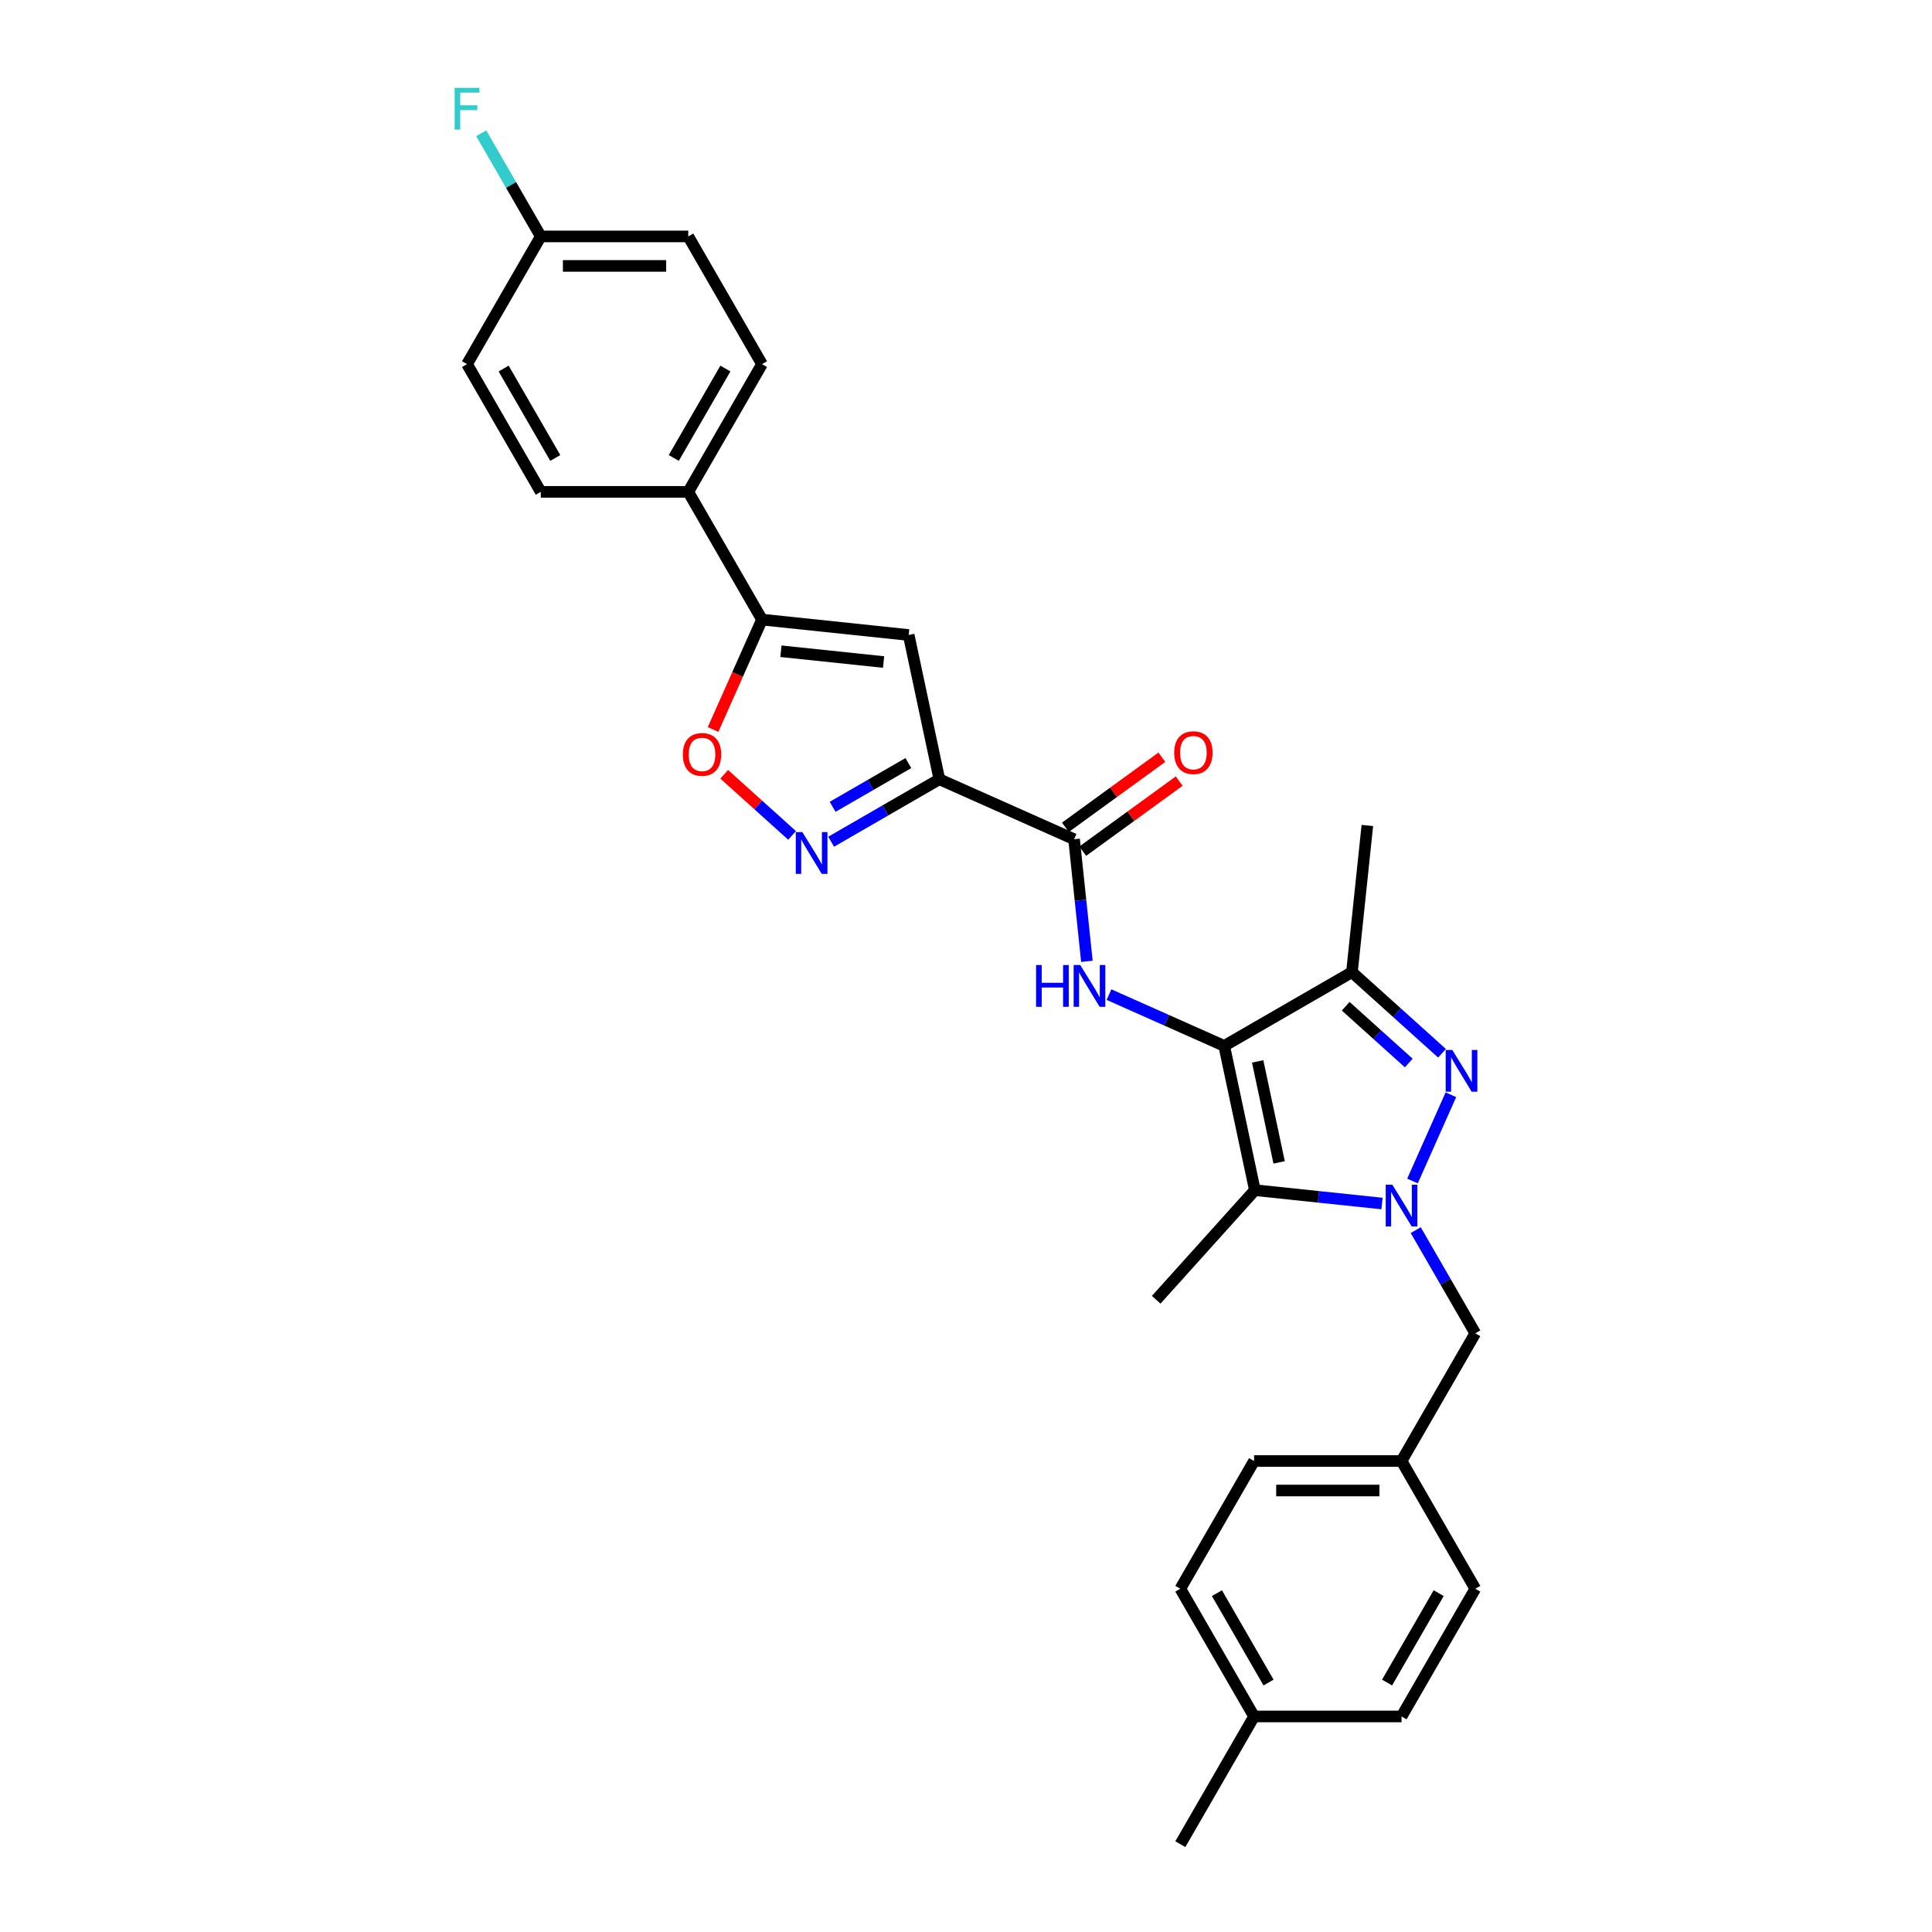 <?xml version='1.0' encoding='iso-8859-1'?>
<svg version='1.1' baseProfile='full'
              xmlns='http://www.w3.org/2000/svg'
                      xmlns:rdkit='http://www.rdkit.org/xml'
                      xmlns:xlink='http://www.w3.org/1999/xlink'
                  xml:space='preserve'
width='1000px' height='1000px' viewBox='0 0 1000 1000'>
<!-- END OF HEADER -->
<rect style='opacity:1.0;fill:#FFFFFF;stroke:none' width='1000' height='1000' x='0' y='0'> </rect>
<path class='bond-2' d='M 633.651,541.357 L 649.522,616.025' style='fill:none;fill-rule:evenodd;stroke:#000000;stroke-width:6px;stroke-linecap:butt;stroke-linejoin:miter;stroke-opacity:1' />
<path class='bond-2' d='M 650.965,549.383 L 662.075,601.65' style='fill:none;fill-rule:evenodd;stroke:#000000;stroke-width:6px;stroke-linecap:butt;stroke-linejoin:miter;stroke-opacity:1' />
<path class='bond-4' d='M 633.651,541.357 L 699.759,503.19' style='fill:none;fill-rule:evenodd;stroke:#000000;stroke-width:6px;stroke-linecap:butt;stroke-linejoin:miter;stroke-opacity:1' />
<path class='bond-5' d='M 633.651,541.357 L 603.837,528.083' style='fill:none;fill-rule:evenodd;stroke:#000000;stroke-width:6px;stroke-linecap:butt;stroke-linejoin:miter;stroke-opacity:1' />
<path class='bond-5' d='M 603.837,528.083 L 574.022,514.809' style='fill:none;fill-rule:evenodd;stroke:#0000FF;stroke-width:6px;stroke-linecap:butt;stroke-linejoin:miter;stroke-opacity:1' />
<path class='bond-0' d='M 715.332,622.942 L 682.427,619.483' style='fill:none;fill-rule:evenodd;stroke:#0000FF;stroke-width:6px;stroke-linecap:butt;stroke-linejoin:miter;stroke-opacity:1' />
<path class='bond-0' d='M 682.427,619.483 L 649.522,616.025' style='fill:none;fill-rule:evenodd;stroke:#000000;stroke-width:6px;stroke-linecap:butt;stroke-linejoin:miter;stroke-opacity:1' />
<path class='bond-11' d='M 732.782,636.721 L 748.194,663.417' style='fill:none;fill-rule:evenodd;stroke:#0000FF;stroke-width:6px;stroke-linecap:butt;stroke-linejoin:miter;stroke-opacity:1' />
<path class='bond-11' d='M 748.194,663.417 L 763.607,690.112' style='fill:none;fill-rule:evenodd;stroke:#000000;stroke-width:6px;stroke-linecap:butt;stroke-linejoin:miter;stroke-opacity:1' />
<path class='bond-29' d='M 731.101,611.286 L 750.98,566.637' style='fill:none;fill-rule:evenodd;stroke:#0000FF;stroke-width:6px;stroke-linecap:butt;stroke-linejoin:miter;stroke-opacity:1' />
<path class='bond-1' d='M 746.381,545.168 L 723.07,524.179' style='fill:none;fill-rule:evenodd;stroke:#0000FF;stroke-width:6px;stroke-linecap:butt;stroke-linejoin:miter;stroke-opacity:1' />
<path class='bond-1' d='M 723.07,524.179 L 699.759,503.19' style='fill:none;fill-rule:evenodd;stroke:#000000;stroke-width:6px;stroke-linecap:butt;stroke-linejoin:miter;stroke-opacity:1' />
<path class='bond-1' d='M 729.172,550.217 L 712.854,535.524' style='fill:none;fill-rule:evenodd;stroke:#0000FF;stroke-width:6px;stroke-linecap:butt;stroke-linejoin:miter;stroke-opacity:1' />
<path class='bond-1' d='M 712.854,535.524 L 696.537,520.832' style='fill:none;fill-rule:evenodd;stroke:#000000;stroke-width:6px;stroke-linecap:butt;stroke-linejoin:miter;stroke-opacity:1' />
<path class='bond-17' d='M 649.522,616.025 L 598.444,672.753' style='fill:none;fill-rule:evenodd;stroke:#000000;stroke-width:6px;stroke-linecap:butt;stroke-linejoin:miter;stroke-opacity:1' />
<path class='bond-3' d='M 486.2,403.343 L 555.936,434.392' style='fill:none;fill-rule:evenodd;stroke:#000000;stroke-width:6px;stroke-linecap:butt;stroke-linejoin:miter;stroke-opacity:1' />
<path class='bond-6' d='M 486.2,403.343 L 458.199,419.51' style='fill:none;fill-rule:evenodd;stroke:#000000;stroke-width:6px;stroke-linecap:butt;stroke-linejoin:miter;stroke-opacity:1' />
<path class='bond-6' d='M 458.199,419.51 L 430.199,435.676' style='fill:none;fill-rule:evenodd;stroke:#0000FF;stroke-width:6px;stroke-linecap:butt;stroke-linejoin:miter;stroke-opacity:1' />
<path class='bond-6' d='M 470.166,394.972 L 450.566,406.288' style='fill:none;fill-rule:evenodd;stroke:#000000;stroke-width:6px;stroke-linecap:butt;stroke-linejoin:miter;stroke-opacity:1' />
<path class='bond-6' d='M 450.566,406.288 L 430.965,417.604' style='fill:none;fill-rule:evenodd;stroke:#0000FF;stroke-width:6px;stroke-linecap:butt;stroke-linejoin:miter;stroke-opacity:1' />
<path class='bond-7' d='M 486.2,403.343 L 470.329,328.676' style='fill:none;fill-rule:evenodd;stroke:#000000;stroke-width:6px;stroke-linecap:butt;stroke-linejoin:miter;stroke-opacity:1' />
<path class='bond-19' d='M 699.759,503.19 L 707.739,427.273' style='fill:none;fill-rule:evenodd;stroke:#000000;stroke-width:6px;stroke-linecap:butt;stroke-linejoin:miter;stroke-opacity:1' />
<path class='bond-8' d='M 562.579,497.591 L 559.257,465.992' style='fill:none;fill-rule:evenodd;stroke:#0000FF;stroke-width:6px;stroke-linecap:butt;stroke-linejoin:miter;stroke-opacity:1' />
<path class='bond-8' d='M 559.257,465.992 L 555.936,434.392' style='fill:none;fill-rule:evenodd;stroke:#000000;stroke-width:6px;stroke-linecap:butt;stroke-linejoin:miter;stroke-opacity:1' />
<path class='bond-10' d='M 409.985,432.411 L 392.42,416.596' style='fill:none;fill-rule:evenodd;stroke:#0000FF;stroke-width:6px;stroke-linecap:butt;stroke-linejoin:miter;stroke-opacity:1' />
<path class='bond-10' d='M 392.42,416.596 L 374.856,400.78' style='fill:none;fill-rule:evenodd;stroke:#FF0000;stroke-width:6px;stroke-linecap:butt;stroke-linejoin:miter;stroke-opacity:1' />
<path class='bond-9' d='M 470.329,328.676 L 394.412,320.697' style='fill:none;fill-rule:evenodd;stroke:#000000;stroke-width:6px;stroke-linecap:butt;stroke-linejoin:miter;stroke-opacity:1' />
<path class='bond-9' d='M 457.346,342.663 L 404.204,337.077' style='fill:none;fill-rule:evenodd;stroke:#000000;stroke-width:6px;stroke-linecap:butt;stroke-linejoin:miter;stroke-opacity:1' />
<path class='bond-13' d='M 560.423,440.567 L 585.385,422.431' style='fill:none;fill-rule:evenodd;stroke:#000000;stroke-width:6px;stroke-linecap:butt;stroke-linejoin:miter;stroke-opacity:1' />
<path class='bond-13' d='M 585.385,422.431 L 610.348,404.295' style='fill:none;fill-rule:evenodd;stroke:#FF0000;stroke-width:6px;stroke-linecap:butt;stroke-linejoin:miter;stroke-opacity:1' />
<path class='bond-13' d='M 551.449,428.216 L 576.411,410.08' style='fill:none;fill-rule:evenodd;stroke:#000000;stroke-width:6px;stroke-linecap:butt;stroke-linejoin:miter;stroke-opacity:1' />
<path class='bond-13' d='M 576.411,410.08 L 601.374,391.944' style='fill:none;fill-rule:evenodd;stroke:#FF0000;stroke-width:6px;stroke-linecap:butt;stroke-linejoin:miter;stroke-opacity:1' />
<path class='bond-12' d='M 394.412,320.697 L 356.244,254.589' style='fill:none;fill-rule:evenodd;stroke:#000000;stroke-width:6px;stroke-linecap:butt;stroke-linejoin:miter;stroke-opacity:1' />
<path class='bond-30' d='M 394.412,320.697 L 381.746,349.145' style='fill:none;fill-rule:evenodd;stroke:#000000;stroke-width:6px;stroke-linecap:butt;stroke-linejoin:miter;stroke-opacity:1' />
<path class='bond-30' d='M 381.746,349.145 L 369.08,377.593' style='fill:none;fill-rule:evenodd;stroke:#FF0000;stroke-width:6px;stroke-linecap:butt;stroke-linejoin:miter;stroke-opacity:1' />
<path class='bond-16' d='M 763.607,690.112 L 725.439,756.22' style='fill:none;fill-rule:evenodd;stroke:#000000;stroke-width:6px;stroke-linecap:butt;stroke-linejoin:miter;stroke-opacity:1' />
<path class='bond-14' d='M 356.244,254.589 L 394.412,188.48' style='fill:none;fill-rule:evenodd;stroke:#000000;stroke-width:6px;stroke-linecap:butt;stroke-linejoin:miter;stroke-opacity:1' />
<path class='bond-14' d='M 348.748,237.039 L 375.465,190.763' style='fill:none;fill-rule:evenodd;stroke:#000000;stroke-width:6px;stroke-linecap:butt;stroke-linejoin:miter;stroke-opacity:1' />
<path class='bond-15' d='M 356.244,254.589 L 279.909,254.589' style='fill:none;fill-rule:evenodd;stroke:#000000;stroke-width:6px;stroke-linecap:butt;stroke-linejoin:miter;stroke-opacity:1' />
<path class='bond-20' d='M 394.412,188.48 L 356.244,122.372' style='fill:none;fill-rule:evenodd;stroke:#000000;stroke-width:6px;stroke-linecap:butt;stroke-linejoin:miter;stroke-opacity:1' />
<path class='bond-21' d='M 279.909,254.589 L 241.741,188.48' style='fill:none;fill-rule:evenodd;stroke:#000000;stroke-width:6px;stroke-linecap:butt;stroke-linejoin:miter;stroke-opacity:1' />
<path class='bond-21' d='M 287.406,237.039 L 260.688,190.763' style='fill:none;fill-rule:evenodd;stroke:#000000;stroke-width:6px;stroke-linecap:butt;stroke-linejoin:miter;stroke-opacity:1' />
<path class='bond-24' d='M 725.439,756.22 L 763.607,822.329' style='fill:none;fill-rule:evenodd;stroke:#000000;stroke-width:6px;stroke-linecap:butt;stroke-linejoin:miter;stroke-opacity:1' />
<path class='bond-25' d='M 725.439,756.22 L 649.104,756.22' style='fill:none;fill-rule:evenodd;stroke:#000000;stroke-width:6px;stroke-linecap:butt;stroke-linejoin:miter;stroke-opacity:1' />
<path class='bond-25' d='M 713.989,771.488 L 660.554,771.488' style='fill:none;fill-rule:evenodd;stroke:#000000;stroke-width:6px;stroke-linecap:butt;stroke-linejoin:miter;stroke-opacity:1' />
<path class='bond-18' d='M 279.909,122.372 L 241.741,188.48' style='fill:none;fill-rule:evenodd;stroke:#000000;stroke-width:6px;stroke-linecap:butt;stroke-linejoin:miter;stroke-opacity:1' />
<path class='bond-23' d='M 279.909,122.372 L 264.496,95.677' style='fill:none;fill-rule:evenodd;stroke:#000000;stroke-width:6px;stroke-linecap:butt;stroke-linejoin:miter;stroke-opacity:1' />
<path class='bond-23' d='M 264.496,95.677 L 249.084,68.981' style='fill:none;fill-rule:evenodd;stroke:#33CCCC;stroke-width:6px;stroke-linecap:butt;stroke-linejoin:miter;stroke-opacity:1' />
<path class='bond-32' d='M 279.909,122.372 L 356.244,122.372' style='fill:none;fill-rule:evenodd;stroke:#000000;stroke-width:6px;stroke-linecap:butt;stroke-linejoin:miter;stroke-opacity:1' />
<path class='bond-32' d='M 291.359,137.639 L 344.794,137.639' style='fill:none;fill-rule:evenodd;stroke:#000000;stroke-width:6px;stroke-linecap:butt;stroke-linejoin:miter;stroke-opacity:1' />
<path class='bond-22' d='M 649.104,888.437 L 610.936,822.329' style='fill:none;fill-rule:evenodd;stroke:#000000;stroke-width:6px;stroke-linecap:butt;stroke-linejoin:miter;stroke-opacity:1' />
<path class='bond-22' d='M 656.6,870.887 L 629.883,824.611' style='fill:none;fill-rule:evenodd;stroke:#000000;stroke-width:6px;stroke-linecap:butt;stroke-linejoin:miter;stroke-opacity:1' />
<path class='bond-28' d='M 649.104,888.437 L 610.936,954.545' style='fill:none;fill-rule:evenodd;stroke:#000000;stroke-width:6px;stroke-linecap:butt;stroke-linejoin:miter;stroke-opacity:1' />
<path class='bond-31' d='M 649.104,888.437 L 725.439,888.437' style='fill:none;fill-rule:evenodd;stroke:#000000;stroke-width:6px;stroke-linecap:butt;stroke-linejoin:miter;stroke-opacity:1' />
<path class='bond-27' d='M 763.607,822.329 L 725.439,888.437' style='fill:none;fill-rule:evenodd;stroke:#000000;stroke-width:6px;stroke-linecap:butt;stroke-linejoin:miter;stroke-opacity:1' />
<path class='bond-27' d='M 744.66,824.611 L 717.943,870.887' style='fill:none;fill-rule:evenodd;stroke:#000000;stroke-width:6px;stroke-linecap:butt;stroke-linejoin:miter;stroke-opacity:1' />
<path class='bond-26' d='M 649.104,756.22 L 610.936,822.329' style='fill:none;fill-rule:evenodd;stroke:#000000;stroke-width:6px;stroke-linecap:butt;stroke-linejoin:miter;stroke-opacity:1' />
<path  class='atom-1' d='M 720.661 613.195
L 727.745 624.645
Q 728.447 625.775, 729.577 627.821
Q 730.706 629.866, 730.767 629.988
L 730.767 613.195
L 733.638 613.195
L 733.638 634.813
L 730.676 634.813
L 723.073 622.294
Q 722.187 620.828, 721.241 619.149
Q 720.325 617.469, 720.05 616.95
L 720.05 634.813
L 717.241 634.813
L 717.241 613.195
L 720.661 613.195
' fill='#0000FF'/>
<path  class='atom-2' d='M 751.709 543.459
L 758.793 554.909
Q 759.495 556.039, 760.625 558.085
Q 761.755 560.131, 761.816 560.253
L 761.816 543.459
L 764.686 543.459
L 764.686 565.077
L 761.724 565.077
L 754.121 552.558
Q 753.236 551.092, 752.289 549.413
Q 751.373 547.734, 751.098 547.215
L 751.098 565.077
L 748.289 565.077
L 748.289 543.459
L 751.709 543.459
' fill='#0000FF'/>
<path  class='atom-6' d='M 536.267 499.5
L 539.198 499.5
L 539.198 508.691
L 550.251 508.691
L 550.251 499.5
L 553.183 499.5
L 553.183 521.118
L 550.251 521.118
L 550.251 511.133
L 539.198 511.133
L 539.198 521.118
L 536.267 521.118
L 536.267 499.5
' fill='#0000FF'/>
<path  class='atom-6' d='M 559.137 499.5
L 566.221 510.95
Q 566.923 512.08, 568.053 514.126
Q 569.182 516.172, 569.243 516.294
L 569.243 499.5
L 572.114 499.5
L 572.114 521.118
L 569.152 521.118
L 561.549 508.599
Q 560.663 507.133, 559.717 505.454
Q 558.801 503.775, 558.526 503.256
L 558.526 521.118
L 555.717 521.118
L 555.717 499.5
L 559.137 499.5
' fill='#0000FF'/>
<path  class='atom-7' d='M 415.313 430.702
L 422.397 442.152
Q 423.1 443.282, 424.229 445.328
Q 425.359 447.374, 425.42 447.496
L 425.42 430.702
L 428.29 430.702
L 428.29 452.32
L 425.329 452.32
L 417.726 439.801
Q 416.84 438.336, 415.893 436.656
Q 414.977 434.977, 414.703 434.458
L 414.703 452.32
L 411.893 452.32
L 411.893 430.702
L 415.313 430.702
' fill='#0000FF'/>
<path  class='atom-11' d='M 353.44 390.494
Q 353.44 385.303, 356.005 382.402
Q 358.57 379.502, 363.364 379.502
Q 368.158 379.502, 370.722 382.402
Q 373.287 385.303, 373.287 390.494
Q 373.287 395.746, 370.692 398.738
Q 368.096 401.7, 363.364 401.7
Q 358.6 401.7, 356.005 398.738
Q 353.44 395.776, 353.44 390.494
M 363.364 399.257
Q 366.661 399.257, 368.432 397.059
Q 370.234 394.83, 370.234 390.494
Q 370.234 386.25, 368.432 384.112
Q 366.661 381.944, 363.364 381.944
Q 360.066 381.944, 358.265 384.082
Q 356.494 386.219, 356.494 390.494
Q 356.494 394.86, 358.265 397.059
Q 360.066 399.257, 363.364 399.257
' fill='#FF0000'/>
<path  class='atom-14' d='M 607.769 389.584
Q 607.769 384.393, 610.334 381.493
Q 612.899 378.592, 617.693 378.592
Q 622.486 378.592, 625.051 381.493
Q 627.616 384.393, 627.616 389.584
Q 627.616 394.836, 625.021 397.828
Q 622.425 400.79, 617.693 400.79
Q 612.929 400.79, 610.334 397.828
Q 607.769 394.866, 607.769 389.584
M 617.693 398.347
Q 620.99 398.347, 622.761 396.149
Q 624.563 393.92, 624.563 389.584
Q 624.563 385.34, 622.761 383.202
Q 620.99 381.035, 617.693 381.035
Q 614.395 381.035, 612.593 383.172
Q 610.822 385.309, 610.822 389.584
Q 610.822 393.95, 612.593 396.149
Q 614.395 398.347, 617.693 398.347
' fill='#FF0000'/>
<path  class='atom-24' d='M 235.314 45.455
L 248.169 45.455
L 248.169 47.928
L 238.215 47.928
L 238.215 54.493
L 247.07 54.493
L 247.07 56.996
L 238.215 56.996
L 238.215 67.073
L 235.314 67.073
L 235.314 45.455
' fill='#33CCCC'/>
</svg>
